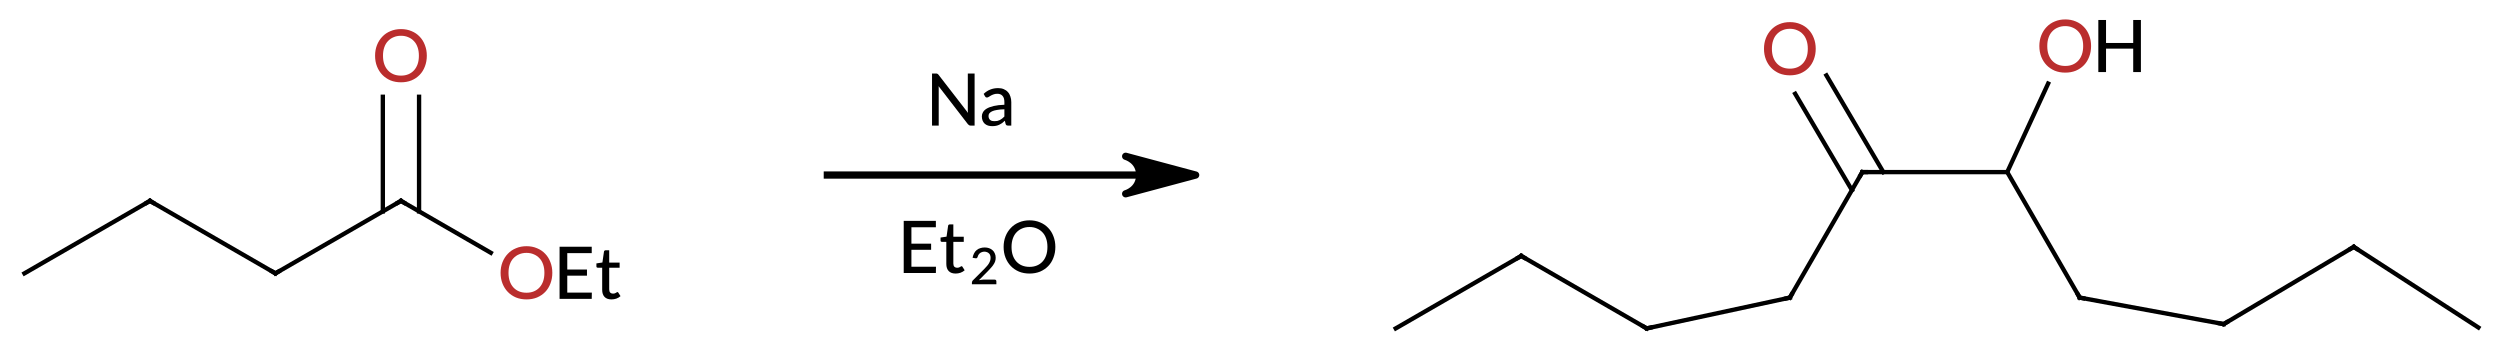 <?xml version="1.0"?>
<!DOCTYPE svg PUBLIC '-//W3C//DTD SVG 1.0//EN'
          'http://www.w3.org/TR/2001/REC-SVG-20010904/DTD/svg10.dtd'>
<svg style="fill-opacity:1; color-rendering:auto; color-interpolation:auto; text-rendering:auto; stroke:black; stroke-linecap:square; stroke-miterlimit:10; shape-rendering:auto; stroke-opacity:1; fill:black; stroke-dasharray:none; font-weight:normal; stroke-width:1; font-family:'Dialog'; font-style:normal; stroke-linejoin:miter; font-size:12px; stroke-dashoffset:0; image-rendering:auto;" xmlns="http://www.w3.org/2000/svg" width="345" viewBox="0 0 345.0 49.0" xmlns:xlink="http://www.w3.org/1999/xlink" height="49"
><!--Generated in ChemDoodle 11.9.0: PD94bWwgdmVyc2lvbj0iMS4wIiBlbmNvZGluZz0iVVRGLTgiIHN0YW5kYWxvbmU9Im5vIj8+DQo8ZCBmPSJzOmljeG1sIiBpZD0iMSIgbXY9InM6My4zLjAiIHA9InM6Q2hlbURvb2RsZSIgcGM9Imk6MSIgcHI9Imk6MSIgdj0iczoxMS45LjAiPg0KICAgIDxwIGIxMD0iYjp0cnVlIiBiMTA1PSJiOnRydWUiIGIxMDY9ImI6ZmFsc2UiIGIxMDc9ImI6ZmFsc2UiIGIxMDk9ImI6ZmFsc2UiIGIxMTA9ImI6ZmFsc2UiIGIxMTE9ImI6dHJ1ZSIgYjExMj0iYjp0cnVlIiBiMTE0PSJiOnRydWUiIGIxMTU9ImI6ZmFsc2UiIGIxMTY9ImI6dHJ1ZSIgYjExOD0iYjp0cnVlIiBiMTIxPSJiOnRydWUiIGIxMjk9ImI6ZmFsc2UiIGIxMzE9ImI6ZmFsc2UiIGIxMzI9ImI6ZmFsc2UiIGIxMzM9ImI6dHJ1ZSIgYjE0NT0iYjpmYWxzZSIgYjE0Nj0iYjp0cnVlIiBiMTQ3PSJiOmZhbHNlIiBiMTUyPSJiOmZhbHNlIiBiMTU1PSJiOnRydWUiIGIxNjY9ImI6dHJ1ZSIgYjE2Nz0iYjp0cnVlIiBiMTcwPSJiOmZhbHNlIiBiMTcxPSJiOnRydWUiIGIxNzM9ImI6dHJ1ZSIgYjE3OT0iYjp0cnVlIiBiMjAxPSJiOmZhbHNlIiBiMjE2PSJiOnRydWUiIGIyMjY9ImI6dHJ1ZSIgYjIyNz0iYjpmYWxzZSIgYjIzPSJiOnRydWUiIGIyND0iYjp0cnVlIiBiMjQ1PSJiOnRydWUiIGIyNDY9ImI6dHJ1ZSIgYjI0Nz0iYjpmYWxzZSIgYjI0OD0iYjpmYWxzZSIgYjI1NT0iYjpmYWxzZSIgYjI1Nj0iYjp0cnVlIiBiMzU9ImI6ZmFsc2UiIGI0MD0iYjp0cnVlIiBiNDE9ImI6dHJ1ZSIgYjQyPSJiOmZhbHNlIiBiOTA9ImI6ZmFsc2UiIGI5Mz0iYjp0cnVlIiBjMTA9ImM6MTI4LDEyOCwxMjgiIGMxMT0iYzoxMjgsMCwwIiBjMTI9ImM6MjU1LDAsMCIgYzE5PSJjOjAsMCwwIiBjMj0iYzowLDAsMCIgYzM9ImM6MTg2LDQ1LDQ1IiBjND0iYzoxMjgsMTI4LDEyOCIgYzU9ImM6MjU1LDI1NSwyNTUiIGM2PSJjOjAsMCwwIiBjNz0iYzoyNTUsMjU1LDI1NSIgYzg9ImM6MTg2LDQ1LDQ1IiBjOT0iYzowLDAsMCIgZjE9ImY6MjAuMCIgZjEwPSJmOjEwLjAiIGYxMT0iZjowLjUyMzU5ODgiIGYxMj0iZjoyLjAiIGYxMz0iZjozLjAiIGYxND0iZjoxLjIiIGYxNT0iZjowLjAiIGYxNj0iZjozLjAiIGYxNz0iZjoyLjAiIGYxOD0iZjo0LjAiIGYxOT0iZjowLjEwNDcxOTc2IiBmMj0iZjowLjYiIGYyMT0iZjoyLjAiIGYyMj0iZjozLjAiIGYyMz0iZjowLjAiIGYyND0iZjoxMC4wIiBmMjU9ImY6MS4wIiBmMjg9ImY6MS4wIiBmMjk9ImY6MS4wIiBmMz0iZjowLjUiIGYzMD0iZjowLjMiIGYzMT0iZjowLjMiIGYzND0iZjo2LjAiIGYzNT0iZjo1LjQ5Nzc4NyIgZjM2PSJmOjAuNyIgZjM3PSJmOjEuMCIgZjM4PSJmOjMuMCIgZjM5PSJmOjEuMiIgZjQ9ImY6NS4wIiBmNDA9ImY6MC4wIiBmNDE9ImY6MS4wIiBmNDI9ImY6MTAuMCIgZjQzPSJmOjEwLjAiIGY0ND0iZjowLjUyMzU5ODgiIGY0NT0iZjo1LjAiIGY0Nj0iZjoxLjAiIGY0Nz0iZjozLjAiIGY0OD0iZjoxLjIiIGY0OT0iZjowLjAiIGY1PSJmOjAuMTUiIGY1MT0iZjoyMC4wIiBmNTI9ImY6NS4wIiBmNTM9ImY6MTUuMCIgZjU0PSJmOjAuMyIgZjU1PSJmOjEuMCIgZjU2PSJmOjAuNSIgZjU3PSJmOjEuMCIgZjU4PSJmOjUuMCIgZjU5PSJmOjQuMCIgZjY9ImY6MS4wNDcxOTc2IiBmNjE9ImY6Mi4wIiBmNjI9ImY6MTAuMCIgZjYzPSJmOjEuMCIgZjY1PSJmOjUuMCIgZjY2PSJmOjQuMCIgZjY3PSJmOjIwLjAiIGY2OD0iZjowLjQiIGY2OT0iZjozLjAiIGY3PSJmOjEuNSIgZjcwPSJmOjEyLjAiIGY3MT0iZjoxMC4wIiBmOT0iZjowLjciIGkxNT0iaToyIiBpMTY9Imk6MCIgaTE3PSJpOjAiIGkyPSJpOjE4MDAiIGkyMj0iaToyIiBpMjY9Imk6MSIgaTM9Imk6MTgwMCIgaTMzPSJpOjAiIGkzNz0iaTowIiBpND0iaTozNiIgaTQwPSJpOjEiIGk0Mz0iaToxIiBpNT0iaTozNiIgaTY9Imk6MzYiIGk3PSJpOjM2IiBpZD0iMiIgczIwPSJzOkJhc2ljIiBzMjI9InM6QW5nc3Ryb20iIHQxPSJ0OkxhdG8gTWVkaXVtLDAsMTAiIHQyPSJ0OkxhdG8sMCwxMiIvPg0KICAgIDxhbiBhPSJzOm51bGwiIGNpPSJzOm51bGwiIGNuPSJzOm51bGwiIGNzPSJzOm51bGwiIGQ9InM6bnVsbCIgaWQ9IjMiIGs9InM6bnVsbCIgdD0iczpudWxsIi8+DQogICAgPGN0IGlkPSI0Ij4NCiAgICAgICAgPF9jIGI9IjQ1IiBnPSI0NSIgcj0iMTg2Ii8+DQogICAgPC9jdD4NCiAgICA8ZnQgaWQ9IjUiPg0KICAgICAgICA8X2YgdmFsdWU9IkxhdG8gTWVkaXVtIi8+DQogICAgPC9mdD4NCiAgICA8YSBhdDI9ImI6ZmFsc2UiIGF0Mz0iZDowLjAiIGF0ND0iaTowIiBjMz0iYzowLDAsMCIgY28xPSJiOmZhbHNlIiBpZD0iNiIgbD0iczpDIiBwPSJwMzoxMDUuMzY5MDUsMTE4LjcyNTI4LDAuMCIvPg0KICAgIDxhIGF0Mj0iYjpmYWxzZSIgYXQzPSJkOjAuMCIgYXQ0PSJpOjAiIGMzPSJjOjAsMCwwIiBjbzE9ImI6ZmFsc2UiIGlkPSI3IiBsPSJzOkMiIHA9InAzOjEyMi42ODk1NDUsMTA4LjcyNTI4LDAuMCIvPg0KICAgIDxhIGF0Mj0iYjpmYWxzZSIgYXQzPSJkOjAuMCIgYXQ0PSJpOjAiIGMzPSJjOjAsMCwwIiBjbzE9ImI6ZmFsc2UiIGlkPSI4IiBsPSJzOkMiIHA9InAzOjE0MC4wMTAwNCwxMTguNzI1MjgsMC4wIi8+DQogICAgPGEgYXQyPSJiOmZhbHNlIiBhdDM9ImQ6MC4wIiBhdDQ9Imk6MCIgYzM9ImM6MCwwLDAiIGNvMT0iYjpmYWxzZSIgaWQ9IjkiIGw9InM6QyIgcD0icDM6MTU3LjMzMDU0LDEwOC43MjUyOCwwLjAiLz4NCiAgICA8YSBhdDI9ImI6ZmFsc2UiIGF0Mz0iZDowLjAiIGF0ND0iaTowIiBjbzE9ImI6ZmFsc2UiIGlkPSIxMCIgbD0iczpPIiBwPSJwMzoxNTcuMzMwNTQsODguNzI1MjgsMC4wIi8+DQogICAgPGEgYXQyPSJiOmZhbHNlIiBhdDM9ImQ6MC4wIiBhdDQ9Imk6MCIgY28xPSJiOmZhbHNlIiBpZD0iMTEiIGw9InM6T0V0IiBwPSJwMzoxNzQuNjUxMSwxMTguNzI1MjgsMC4wIj4NCiAgICAgICAgPF9mIGE9Imk6MCIgdz0iZjotMS4wIj4NCiAgICAgICAgICAgIDxyPk88L3I+DQogICAgICAgICAgICA8ciBjPSJpOjAiPkV0PC9yPg0KICAgICAgICA8L19mPg0KICAgIDwvYT4NCiAgICA8YiBhMT0iaTo2IiBhMj0iaTo3IiBibzI9ImI6ZmFsc2UiIGJvMz0iaToyIiBjbzE9ImI6ZmFsc2UiIGlkPSIxMiIgdD0iczpTaW5nbGUiIHQxPSJ0OkxhdG8sMCwxMCIgem89InM6MCIvPg0KICAgIDxiIGExPSJpOjciIGEyPSJpOjgiIGJvMj0iYjpmYWxzZSIgYm8zPSJpOjIiIGNvMT0iYjpmYWxzZSIgaWQ9IjEzIiB0PSJzOlNpbmdsZSIgdDE9InQ6TGF0bywwLDEwIiB6bz0iczoxIi8+DQogICAgPGIgYTE9Imk6OCIgYTI9Imk6OSIgYm8yPSJiOmZhbHNlIiBibzM9Imk6MiIgY28xPSJiOmZhbHNlIiBpZD0iMTQiIHQ9InM6U2luZ2xlIiB0MT0idDpMYXRvLDAsMTAiIHpvPSJzOjIiLz4NCiAgICA8YiBhMT0iaTo5IiBhMj0iaToxMCIgYm8yPSJiOmZhbHNlIiBibzM9Imk6MiIgY28xPSJiOmZhbHNlIiBpZD0iMTUiIHQ9InM6RG91YmxlIiB0MT0idDpMYXRvLDAsMTAiIHpvPSJzOjQiLz4NCiAgICA8YiBhMT0iaTo5IiBhMj0iaToxMSIgYm8yPSJiOmZhbHNlIiBibzM9Imk6MiIgY28xPSJiOmZhbHNlIiBpZD0iMTYiIHQ9InM6U2luZ2xlIiB0MT0idDpMYXRvLDAsMTAiIHpvPSJzOjMiLz4NCiAgICA8YSBhdDI9ImI6ZmFsc2UiIGF0Mz0iZDowLjAiIGF0ND0iaTowIiBjMz0iYzowLDAsMCIgY28xPSJiOmZhbHNlIiBpZD0iMTciIGw9InM6RXQyTyIgcD0icDM6MjMwLjkxODMsMTE1LjE1NjAwNiwwLjAiLz4NCiAgICA8YSBhdDI9ImI6ZmFsc2UiIGF0Mz0iZDowLjAiIGF0ND0iaTowIiBjbzE9ImI6ZmFsc2UiIGlkPSIxOCIgbD0iczpDIiBwPSJwMzozNTkuMCwxMDQuNzUsMC4wIi8+DQogICAgPGEgYXQyPSJiOmZhbHNlIiBhdDM9ImQ6MC4wIiBhdDQ9Imk6MCIgY28xPSJiOmZhbHNlIiBpZD0iMTkiIGw9InM6QyIgcD0icDM6Mzc5LjAsMTA0Ljc1LDAuMCIvPg0KICAgIDxhIGF0Mj0iYjpmYWxzZSIgYXQzPSJkOjAuMCIgYXQ0PSJpOjAiIGNvMT0iYjpmYWxzZSIgaWQ9IjIwIiBsPSJzOkMiIHA9InAzOjM0OS4wLDEyMi4wNzA0OTYsMC4wIi8+DQogICAgPGEgYXQyPSJiOmZhbHNlIiBhdDM9ImQ6MC4wIiBhdDQ9Imk6MCIgY28xPSJiOmZhbHNlIiBpZD0iMjEiIGw9InM6TyIgcD0icDM6MzQ5LjAsODcuNzYyODMsMC4wIi8+DQogICAgPGEgYXQyPSJiOmZhbHNlIiBhdDM9ImQ6MC4wIiBhdDQ9Imk6MCIgY28xPSJiOmZhbHNlIiBpZD0iMjIiIGw9InM6T0giIHA9InAzOjM4Ny4wLDg3LjQyOTUwNCwwLjAiPg0KICAgICAgICA8X2YgYT0iaTowIiB3PSJmOi0xLjAiPg0KICAgICAgICAgICAgPHI+Tzwvcj4NCiAgICAgICAgICAgIDxyIGM9Imk6MCI+SDwvcj4NCiAgICAgICAgPC9fZj4NCiAgICA8L2E+DQogICAgPGEgYXQyPSJiOmZhbHNlIiBhdDM9ImQ6MC4wIiBhdDQ9Imk6MCIgY28xPSJiOmZhbHNlIiBpZD0iMjMiIGw9InM6QyIgcD0icDM6Mzg5LjAsMTIyLjA3MDQ5NiwwLjAiLz4NCiAgICA8YSBhdDI9ImI6ZmFsc2UiIGF0Mz0iZDowLjAiIGF0ND0iaTowIiBjbzE9ImI6ZmFsc2UiIGlkPSIyNCIgbD0iczpDIiBwPSJwMzozMjkuMjUsMTI2LjMyMDQ5NiwwLjAiLz4NCiAgICA8YSBhdDI9ImI6ZmFsc2UiIGF0Mz0iZDowLjAiIGF0ND0iaTowIiBjbzE9ImI6ZmFsc2UiIGlkPSIyNSIgbD0iczpDIiBwPSJwMzo0MDguODY2NSwxMjUuNzI1OTUsMC4wIi8+DQogICAgPGEgYXQyPSJiOmZhbHNlIiBhdDM9ImQ6MC4wIiBhdDQ9Imk6MCIgY28xPSJiOmZhbHNlIiBpZD0iMjYiIGw9InM6QyIgcD0icDM6MzExLjkyOTUsMTE2LjMyMDQ5NiwwLjAiLz4NCiAgICA8YSBhdDI9ImI6ZmFsc2UiIGF0Mz0iZDowLjAiIGF0ND0iaTowIiBjbzE9ImI6ZmFsc2UiIGlkPSIyNyIgbD0iczpDIiBwPSJwMzo0MjYuODIwNSwxMTUuMDcwNDk2LDAuMCIvPg0KICAgIDxhIGF0Mj0iYjpmYWxzZSIgYXQzPSJkOjAuMCIgYXQ0PSJpOjAiIGNvMT0iYjpmYWxzZSIgaWQ9IjI4IiBsPSJzOkMiIHA9InAzOjI5NC42MDksMTI2LjMyMDQ5NiwwLjAiLz4NCiAgICA8YSBhdDI9ImI6ZmFsc2UiIGF0Mz0iZDowLjAiIGF0ND0iaTowIiBjbzE9ImI6ZmFsc2UiIGlkPSIyOSIgbD0iczpDIiBwPSJwMzo0NDQuMDE2LDEyNi4xOTU0OTYsMC4wIi8+DQogICAgPGIgYTE9Imk6MTgiIGEyPSJpOjE5IiBibzI9ImI6ZmFsc2UiIGJvMz0iaToyIiBjbzE9ImI6ZmFsc2UiIGlkPSIzMCIgdD0iczpTaW5nbGUiIHpvPSJzOjUiLz4NCiAgICA8YiBhMT0iaToxOCIgYTI9Imk6MjAiIGJvMj0iYjpmYWxzZSIgYm8zPSJpOjIiIGNvMT0iYjpmYWxzZSIgaWQ9IjMxIiB0PSJzOlNpbmdsZSIgem89InM6NiIvPg0KICAgIDxiIGExPSJpOjE4IiBhMj0iaToyMSIgYm8yPSJiOmZhbHNlIiBibzM9Imk6MiIgY28xPSJiOmZhbHNlIiBpZD0iMzIiIHQ9InM6RG91YmxlIiB6bz0iczo4Ii8+DQogICAgPGIgYTE9Imk6MTkiIGEyPSJpOjIyIiBibzI9ImI6ZmFsc2UiIGJvMz0iaToyIiBjbzE9ImI6ZmFsc2UiIGlkPSIzMyIgdD0iczpTaW5nbGUiIHpvPSJzOjkiLz4NCiAgICA8YiBhMT0iaToxOSIgYTI9Imk6MjMiIGJvMj0iYjpmYWxzZSIgYm8zPSJpOjIiIGNvMT0iYjpmYWxzZSIgaWQ9IjM0IiB0PSJzOlNpbmdsZSIgem89InM6NyIvPg0KICAgIDxiIGExPSJpOjIwIiBhMj0iaToyNCIgYm8yPSJiOmZhbHNlIiBibzM9Imk6MiIgY28xPSJiOmZhbHNlIiBpZD0iMzUiIHQ9InM6U2luZ2xlIiB6bz0iczoxMCIvPg0KICAgIDxiIGExPSJpOjIzIiBhMj0iaToyNSIgYm8yPSJiOmZhbHNlIiBibzM9Imk6MiIgY28xPSJiOmZhbHNlIiBpZD0iMzYiIHQ9InM6U2luZ2xlIiB6bz0iczoxMSIvPg0KICAgIDxiIGExPSJpOjI0IiBhMj0iaToyNiIgYm8yPSJiOmZhbHNlIiBibzM9Imk6MiIgY28xPSJiOmZhbHNlIiBpZD0iMzciIHQ9InM6U2luZ2xlIiB6bz0iczoxMiIvPg0KICAgIDxiIGExPSJpOjI1IiBhMj0iaToyNyIgYm8yPSJiOmZhbHNlIiBibzM9Imk6MiIgY28xPSJiOmZhbHNlIiBpZD0iMzgiIHQ9InM6U2luZ2xlIiB6bz0iczoxNCIvPg0KICAgIDxiIGExPSJpOjI2IiBhMj0iaToyOCIgYm8yPSJiOmZhbHNlIiBibzM9Imk6MiIgY28xPSJiOmZhbHNlIiBpZD0iMzkiIHQ9InM6U2luZ2xlIiB6bz0iczoxMyIvPg0KICAgIDxiIGExPSJpOjI3IiBhMj0iaToyOSIgYm8yPSJiOmZhbHNlIiBibzM9Imk6MiIgY28xPSJiOmZhbHNlIiBpZD0iNDAiIHQ9InM6U2luZ2xlIiB6bz0iczoxNSIvPg0KICAgIDxsIGM4PSJjOjAsMCwwIiBjbzE9ImI6ZmFsc2UiIGlkPSI0MSIgbDE9ImY6MC4wIiBsMTA9ImI6ZmFsc2UiIGwxMT0iYjpmYWxzZSIgbDEyPSJmOjUuMCIgbDEzPSJmOjUuMCIgbDI9ImI6ZmFsc2UiIGwzPSJiOmZhbHNlIiBsND0iYjpmYWxzZSIgbDg9ImI6ZmFsc2UiIGw5PSJiOmZhbHNlIiBwMT0icDI6MjE2LjE3Mjc2LDEwNS4xNTYwMDYiIHAyPSJwMjoyNjcuMCwxMDUuMTU2MDA2IiBzaDIyPSJmOjAuMCIgc2gzPSJiOmZhbHNlIiBzaDQ9ImI6ZmFsc2UiIHNoNT0iYjpmYWxzZSI+DQogICAgICAgIDxhdyBhcjM9ImI6dHJ1ZSIgYXI0PSJiOnRydWUiIGFyNT0iYjpmYWxzZSIgaWQ9IjQyIiBwPSJiOmZhbHNlIiB0PSJzOkZ1bGwiLz4NCiAgICA8L2w+DQogICAgPGxhIGM4PSJjOjAsMCwwIiBjbzE9ImI6ZmFsc2UiIGlkPSI0MyIgcDE9InAyOjIzMy41NTc1OSw5NS44MjI2OSIgcDI9InAyOjIzMy41NTc1OSw5NS44MjI2OSIgc2gyMj0iZjotMi4wOTIwMDk4RS04IiBzaDM9ImI6ZmFsc2UiIHNoND0iYjpmYWxzZSIgc2g1PSJiOmZhbHNlIiB0PSJzOk5hIiB0Mj0idDpMYXRvIE1lZGl1bSwwLDEwIj4NCiAgICAgICAgPF9mIGE9Imk6MCIgdz0iZjotMS4wIj4NCiAgICAgICAgICAgIDxyPk5hPC9yPg0KICAgICAgICA8L19mPg0KICAgIDwvbGE+DQo8L2Q+DQo=--><defs id="genericDefs"
  /><g
  ><g transform="translate(-102,-81)" style="text-rendering:geometricPrecision; color-rendering:optimizeQuality; color-interpolation:linearRGB; stroke-linecap:butt; image-rendering:optimizeQuality;"
    ><line y2="105.156" style="fill:none;" x1="216.173" x2="259" y1="105.156"
      /><path d="M267 105.156 L257.341 107.744 C257.341 107.744 259.273 107.227 259.273 105.156 C259.273 103.085 257.341 102.568 257.341 102.568 Z" style="stroke-linecap:square; stroke-linejoin:round; stroke:none;"
      /><path d="M267 105.156 L257.341 107.744 C257.341 107.744 259.273 107.227 259.273 105.156 C259.273 103.085 257.341 102.568 257.341 102.568 Z" style="fill:none; stroke-linecap:square; stroke-linejoin:round;"
    /></g
    ><g transform="translate(131.558,14.823) rotate(-0) translate(-233.558,-95.823)" style="font-size:10px; text-rendering:geometricPrecision; image-rendering:optimizeQuality; color-rendering:optimizeQuality; font-family:'Lato Medium'; stroke-linejoin:round; color-interpolation:linearRGB;"
    ><path style="stroke:none;" d="M236.495 91.143 L236.495 98.331 L235.948 98.331 Q235.823 98.331 235.745 98.284 Q235.667 98.237 235.573 98.143 L231.526 92.893 Q231.542 93.034 231.542 93.159 Q231.542 93.284 231.542 93.409 L231.542 98.331 L230.62 98.331 L230.62 91.143 L231.167 91.143 Q231.308 91.143 231.37 91.19 Q231.448 91.221 231.526 91.331 L235.589 96.581 Q235.573 96.44 235.558 96.299 Q235.558 96.159 235.558 96.034 L235.558 91.143 L236.495 91.143 Z"
      /><path style="stroke:none;" d="M240.605 96.081 Q239.995 96.096 239.573 96.174 Q239.167 96.237 238.901 96.362 Q238.651 96.487 238.526 96.643 Q238.417 96.799 238.417 97.002 Q238.417 97.19 238.48 97.331 Q238.542 97.471 238.651 97.565 Q238.761 97.643 238.901 97.69 Q239.058 97.721 239.23 97.721 Q239.448 97.721 239.636 97.69 Q239.823 97.643 239.98 97.565 Q240.151 97.471 240.292 97.362 Q240.448 97.237 240.605 97.081 L240.605 96.081 ZM237.745 93.956 Q238.167 93.549 238.651 93.362 Q239.151 93.159 239.745 93.159 Q240.183 93.159 240.511 93.299 Q240.855 93.44 241.089 93.706 Q241.323 93.956 241.433 94.315 Q241.558 94.659 241.558 95.096 L241.558 98.331 L241.12 98.331 Q240.98 98.331 240.901 98.284 Q240.823 98.237 240.776 98.112 L240.667 97.659 Q240.48 97.846 240.292 97.987 Q240.105 98.112 239.886 98.221 Q239.683 98.315 239.448 98.362 Q239.214 98.409 238.933 98.409 Q238.62 98.409 238.355 98.331 Q238.105 98.252 237.901 98.081 Q237.714 97.909 237.605 97.659 Q237.495 97.393 237.495 97.049 Q237.495 96.752 237.651 96.487 Q237.808 96.206 238.167 95.987 Q238.542 95.768 239.136 95.627 Q239.73 95.487 240.605 95.456 L240.605 95.096 Q240.605 94.518 240.355 94.237 Q240.105 93.94 239.636 93.94 Q239.308 93.94 239.089 94.034 Q238.87 94.112 238.714 94.206 Q238.558 94.299 238.433 94.377 Q238.323 94.456 238.198 94.456 Q238.105 94.456 238.026 94.409 Q237.964 94.346 237.917 94.268 L237.745 93.956 Z"
      /><line transform="translate(233.558,95.823) rotate(0) translate(-233.558,-95.823)" x1="105.369" x2="122.689" y1="118.725" style="stroke-linecap:butt; fill:none; stroke-linejoin:miter; stroke-width:0.6;" y2="108.725"
      /><line transform="translate(233.558,95.823) rotate(0) translate(-233.558,-95.823)" x1="122.689" x2="140.01" y1="108.725" style="stroke-linecap:butt; fill:none; stroke-linejoin:miter; stroke-width:0.6;" y2="118.725"
      /><line transform="translate(233.558,95.823) rotate(0) translate(-233.558,-95.823)" x1="140.01" x2="157.331" y1="118.725" style="stroke-linecap:butt; fill:none; stroke-linejoin:miter; stroke-width:0.6;" y2="108.725"
      /><line transform="translate(233.558,95.823) rotate(0) translate(-233.558,-95.823)" x1="157.331" x2="169.731" y1="108.725" style="stroke-linecap:butt; fill:none; stroke-linejoin:miter; stroke-width:0.6;" y2="115.884"
      /><line transform="translate(233.558,95.823) rotate(0) translate(-233.558,-95.823)" x1="159.831" x2="159.831" y1="110.169" style="stroke-linecap:butt; fill:none; stroke-linejoin:miter; stroke-width:0.6;" y2="94.358"
      /><line transform="translate(233.558,95.823) rotate(0) translate(-233.558,-95.823)" x1="154.831" x2="154.831" y1="110.169" style="stroke-linecap:butt; fill:none; stroke-linejoin:miter; stroke-width:0.6;" y2="94.358"
    /></g
    ><g transform="translate(-102,-81)" style="stroke-linecap:butt; font-size:10px; text-rendering:geometricPrecision; image-rendering:optimizeQuality; color-rendering:optimizeQuality; font-family:'Lato Medium'; color-interpolation:linearRGB; stroke-width:0.6; stroke-miterlimit:5;"
    ><path style="fill:none;" d="M122.257 108.975 L122.689 108.725 L123.123 108.975"
      /><path style="fill:none;" d="M139.577 118.475 L140.01 118.725 L140.443 118.475"
      /><path style="fill:none;" d="M157.763 108.975 L157.331 108.725 L156.898 108.975"
      /><path d="M178.221 118.647 Q178.221 119.46 177.956 120.132 Q177.706 120.803 177.237 121.288 Q176.768 121.772 176.112 122.053 Q175.456 122.319 174.659 122.319 Q173.862 122.319 173.206 122.053 Q172.549 121.772 172.081 121.288 Q171.612 120.803 171.346 120.132 Q171.081 119.46 171.081 118.647 Q171.081 117.85 171.346 117.178 Q171.612 116.507 172.081 116.022 Q172.549 115.522 173.206 115.257 Q173.862 114.975 174.659 114.975 Q175.456 114.975 176.112 115.257 Q176.768 115.522 177.237 116.022 Q177.706 116.507 177.956 117.178 Q178.221 117.85 178.221 118.647 ZM177.128 118.647 Q177.128 118.007 176.956 117.507 Q176.784 116.991 176.456 116.647 Q176.128 116.288 175.674 116.1 Q175.221 115.897 174.659 115.897 Q174.081 115.897 173.628 116.1 Q173.174 116.288 172.846 116.647 Q172.518 116.991 172.346 117.507 Q172.174 118.007 172.174 118.647 Q172.174 119.303 172.346 119.803 Q172.518 120.303 172.846 120.663 Q173.174 121.022 173.628 121.21 Q174.081 121.397 174.659 121.397 Q175.221 121.397 175.674 121.21 Q176.128 121.022 176.456 120.663 Q176.784 120.303 176.956 119.803 Q177.128 119.303 177.128 118.647 Z" style="fill:rgb(186,45,45); stroke:none;"
      /><path style="stroke:none;" d="M183.674 121.382 L183.659 122.241 L179.221 122.241 L179.221 115.053 L183.659 115.053 L183.659 115.928 L180.284 115.928 L180.284 118.194 L183.003 118.194 L183.003 119.038 L180.284 119.038 L180.284 121.382 L183.674 121.382 ZM186.382 122.319 Q185.757 122.319 185.429 121.975 Q185.101 121.632 185.101 120.991 L185.101 117.944 L184.507 117.944 Q184.413 117.944 184.351 117.897 Q184.304 117.85 184.304 117.741 L184.304 117.35 L185.132 117.225 L185.351 115.71 Q185.367 115.632 185.429 115.585 Q185.492 115.538 185.57 115.538 L186.07 115.538 L186.07 117.241 L187.507 117.241 L187.507 117.944 L186.07 117.944 L186.07 120.928 Q186.07 121.225 186.21 121.382 Q186.367 121.522 186.601 121.522 Q186.726 121.522 186.82 121.491 Q186.929 121.444 186.992 121.413 Q187.07 121.366 187.117 121.335 Q187.163 121.303 187.21 121.303 Q187.257 121.303 187.273 121.319 Q187.304 121.335 187.335 121.397 L187.632 121.866 Q187.398 122.085 187.054 122.21 Q186.726 122.319 186.382 122.319 Z"
      /><path d="M160.901 88.686 Q160.901 89.499 160.635 90.171 Q160.385 90.843 159.917 91.327 Q159.448 91.811 158.792 92.093 Q158.135 92.358 157.338 92.358 Q156.542 92.358 155.885 92.093 Q155.229 91.811 154.76 91.327 Q154.292 90.843 154.026 90.171 Q153.76 89.499 153.76 88.686 Q153.76 87.889 154.026 87.218 Q154.292 86.546 154.76 86.061 Q155.229 85.561 155.885 85.296 Q156.542 85.014 157.338 85.014 Q158.135 85.014 158.792 85.296 Q159.448 85.561 159.917 86.061 Q160.385 86.546 160.635 87.218 Q160.901 87.889 160.901 88.686 ZM159.807 88.686 Q159.807 88.046 159.635 87.546 Q159.463 87.03 159.135 86.686 Q158.807 86.327 158.354 86.139 Q157.901 85.936 157.338 85.936 Q156.76 85.936 156.307 86.139 Q155.854 86.327 155.526 86.686 Q155.198 87.03 155.026 87.546 Q154.854 88.046 154.854 88.686 Q154.854 89.343 155.026 89.843 Q155.198 90.343 155.526 90.702 Q155.854 91.061 156.307 91.249 Q156.76 91.436 157.338 91.436 Q157.901 91.436 158.354 91.249 Q158.807 91.061 159.135 90.702 Q159.463 90.343 159.635 89.843 Q159.807 89.343 159.807 88.686 Z" style="fill:rgb(186,45,45); stroke:none;"
      /><path style="stroke:none;" d="M231.166 117.812 L231.15 118.672 L226.713 118.672 L226.713 111.484 L231.15 111.484 L231.15 112.359 L227.775 112.359 L227.775 114.625 L230.494 114.625 L230.494 115.469 L227.775 115.469 L227.775 117.812 L231.166 117.812 ZM233.874 118.75 Q233.249 118.75 232.921 118.406 Q232.592 118.062 232.592 117.422 L232.592 114.375 L231.999 114.375 Q231.905 114.375 231.842 114.328 Q231.796 114.281 231.796 114.172 L231.796 113.781 L232.624 113.656 L232.842 112.14 Q232.858 112.062 232.921 112.015 Q232.983 111.969 233.061 111.969 L233.561 111.969 L233.561 113.672 L234.999 113.672 L234.999 114.375 L233.561 114.375 L233.561 117.359 Q233.561 117.656 233.702 117.812 Q233.858 117.953 234.092 117.953 Q234.217 117.953 234.311 117.922 Q234.421 117.875 234.483 117.844 Q234.561 117.797 234.608 117.765 Q234.655 117.734 234.702 117.734 Q234.749 117.734 234.764 117.75 Q234.796 117.765 234.827 117.828 L235.124 118.297 Q234.889 118.515 234.546 118.64 Q234.217 118.75 233.874 118.75 Z"
      /><path style="stroke:none;" d="M239.264 119.589 Q239.374 119.589 239.436 119.651 Q239.499 119.714 239.499 119.823 L239.499 120.229 L236.124 120.229 L236.124 119.995 Q236.124 119.933 236.155 119.854 Q236.186 119.761 236.249 119.698 L237.842 118.104 Q238.03 117.917 238.186 117.729 Q238.358 117.542 238.467 117.354 Q238.577 117.167 238.639 116.979 Q238.702 116.792 238.702 116.573 Q238.702 116.37 238.639 116.214 Q238.577 116.042 238.452 115.948 Q238.342 115.839 238.186 115.792 Q238.03 115.729 237.842 115.729 Q237.655 115.729 237.499 115.792 Q237.358 115.839 237.233 115.933 Q237.124 116.026 237.03 116.167 Q236.952 116.292 236.921 116.433 Q236.874 116.573 236.796 116.62 Q236.717 116.667 236.577 116.636 L236.217 116.573 Q236.28 116.229 236.421 115.964 Q236.561 115.683 236.78 115.511 Q236.999 115.323 237.28 115.245 Q237.561 115.151 237.889 115.151 Q238.217 115.151 238.483 115.245 Q238.764 115.339 238.967 115.526 Q239.171 115.698 239.28 115.964 Q239.405 116.229 239.405 116.558 Q239.405 116.839 239.327 117.073 Q239.249 117.308 239.092 117.526 Q238.952 117.745 238.764 117.948 Q238.577 118.151 238.374 118.37 L237.092 119.667 Q237.249 119.636 237.389 119.62 Q237.546 119.589 237.671 119.589 L239.264 119.589 Z"
      /><path style="stroke:none;" d="M247.639 115.078 Q247.639 115.89 247.374 116.562 Q247.124 117.234 246.655 117.719 Q246.186 118.203 245.53 118.484 Q244.874 118.75 244.077 118.75 Q243.28 118.75 242.624 118.484 Q241.967 118.203 241.499 117.719 Q241.03 117.234 240.764 116.562 Q240.499 115.89 240.499 115.078 Q240.499 114.281 240.764 113.609 Q241.03 112.937 241.499 112.453 Q241.967 111.953 242.624 111.687 Q243.28 111.406 244.077 111.406 Q244.874 111.406 245.53 111.687 Q246.186 111.953 246.655 112.453 Q247.124 112.937 247.374 113.609 Q247.639 114.281 247.639 115.078 ZM246.546 115.078 Q246.546 114.437 246.374 113.937 Q246.202 113.422 245.874 113.078 Q245.546 112.719 245.092 112.531 Q244.639 112.328 244.077 112.328 Q243.499 112.328 243.046 112.531 Q242.592 112.719 242.264 113.078 Q241.936 113.422 241.764 113.937 Q241.592 114.437 241.592 115.078 Q241.592 115.734 241.764 116.234 Q241.936 116.734 242.264 117.094 Q242.592 117.453 243.046 117.64 Q243.499 117.828 244.077 117.828 Q244.639 117.828 245.092 117.64 Q245.546 117.453 245.874 117.094 Q246.202 116.734 246.374 116.234 Q246.546 115.734 246.546 115.078 Z"
      /><line x1="359" x2="379" y1="104.75" style="fill:none; stroke-miterlimit:10;" y2="104.75"
      /><line x1="359" x2="349" y1="104.75" style="fill:none; stroke-miterlimit:10;" y2="122.07"
      /><line x1="379" x2="389" y1="104.75" style="fill:none; stroke-miterlimit:10;" y2="122.07"
      /><line x1="361.901" x2="354.045" y1="104.75" style="fill:none; stroke-miterlimit:10;" y2="91.405"
      /><line x1="357.564" x2="349.736" y1="107.238" style="fill:none; stroke-miterlimit:10;" y2="93.941"
      /><line x1="379" x2="384.642" y1="104.75" style="fill:none; stroke-miterlimit:10;" y2="92.535"
      /><line x1="349" x2="329.25" y1="122.07" style="fill:none; stroke-miterlimit:10;" y2="126.32"
      /><line x1="389" x2="408.866" y1="122.07" style="fill:none; stroke-miterlimit:10;" y2="125.726"
      /><line x1="329.25" x2="311.93" y1="126.32" style="fill:none; stroke-miterlimit:10;" y2="116.32"
      /><line x1="311.93" x2="294.609" y1="116.32" style="fill:none; stroke-miterlimit:10;" y2="126.32"
      /><line x1="408.866" x2="426.82" y1="125.726" style="fill:none; stroke-miterlimit:10;" y2="115.07"
      /><line x1="426.82" x2="444.016" y1="115.07" style="fill:none; stroke-miterlimit:10;" y2="126.195"
      /><path style="fill:none;" d="M359.5 104.75 L359 104.75 L358.75 105.183"
      /><path d="M352.57 87.724 Q352.57 88.536 352.305 89.208 Q352.055 89.88 351.586 90.364 Q351.117 90.849 350.461 91.13 Q349.805 91.396 349.008 91.396 Q348.211 91.396 347.555 91.13 Q346.898 90.849 346.43 90.364 Q345.961 89.88 345.695 89.208 Q345.43 88.536 345.43 87.724 Q345.43 86.927 345.695 86.255 Q345.961 85.583 346.43 85.099 Q346.898 84.599 347.555 84.333 Q348.211 84.052 349.008 84.052 Q349.805 84.052 350.461 84.333 Q351.117 84.599 351.586 85.099 Q352.055 85.583 352.305 86.255 Q352.57 86.927 352.57 87.724 ZM351.477 87.724 Q351.477 87.083 351.305 86.583 Q351.133 86.067 350.805 85.724 Q350.477 85.364 350.023 85.177 Q349.57 84.974 349.008 84.974 Q348.43 84.974 347.977 85.177 Q347.523 85.364 347.195 85.724 Q346.867 86.067 346.695 86.583 Q346.523 87.083 346.523 87.724 Q346.523 88.38 346.695 88.88 Q346.867 89.38 347.195 89.739 Q347.523 90.099 347.977 90.286 Q348.43 90.474 349.008 90.474 Q349.57 90.474 350.023 90.286 Q350.477 90.099 350.805 89.739 Q351.133 89.38 351.305 88.88 Q351.477 88.38 351.477 87.724 Z" style="fill:rgb(186,45,45); stroke:none;"
      /><path style="fill:none;" d="M348.511 122.176 L349 122.07 L349.25 121.638"
      /><path d="M390.57 87.351 Q390.57 88.164 390.305 88.836 Q390.055 89.508 389.586 89.992 Q389.117 90.476 388.461 90.758 Q387.805 91.023 387.008 91.023 Q386.211 91.023 385.555 90.758 Q384.898 90.476 384.43 89.992 Q383.961 89.508 383.695 88.836 Q383.43 88.164 383.43 87.351 Q383.43 86.555 383.695 85.883 Q383.961 85.211 384.43 84.726 Q384.898 84.226 385.555 83.961 Q386.211 83.68 387.008 83.68 Q387.805 83.68 388.461 83.961 Q389.117 84.226 389.586 84.726 Q390.055 85.211 390.305 85.883 Q390.57 86.555 390.57 87.351 ZM389.477 87.351 Q389.477 86.711 389.305 86.211 Q389.133 85.695 388.805 85.351 Q388.477 84.992 388.023 84.805 Q387.57 84.601 387.008 84.601 Q386.43 84.601 385.977 84.805 Q385.523 84.992 385.195 85.351 Q384.867 85.695 384.695 86.211 Q384.523 86.711 384.523 87.351 Q384.523 88.008 384.695 88.508 Q384.867 89.008 385.195 89.367 Q385.523 89.726 385.977 89.914 Q386.43 90.101 387.008 90.101 Q387.57 90.101 388.023 89.914 Q388.477 89.726 388.805 89.367 Q389.133 89.008 389.305 88.508 Q389.477 88.008 389.477 87.351 Z" style="fill:rgb(186,45,45); stroke:none;"
      /><path style="stroke:none;" d="M397.445 83.758 L397.445 90.945 L396.383 90.945 L396.383 87.711 L392.633 87.711 L392.633 90.945 L391.57 90.945 L391.57 83.758 L392.633 83.758 L392.633 86.93 L396.383 86.93 L396.383 83.758 L397.445 83.758 Z"
      /><path style="fill:none;" d="M389.492 122.161 L389 122.07 L388.75 121.638"
      /><path style="fill:none;" d="M329.739 126.215 L329.25 126.32 L328.817 126.07"
      /><path style="fill:none;" d="M408.375 125.635 L408.866 125.726 L409.296 125.471"
      /><path style="fill:none;" d="M312.363 116.57 L311.93 116.32 L311.497 116.57"
      /><path style="fill:none;" d="M427.24 115.342 L426.82 115.07 L426.39 115.326"
    /></g
  ></g
></svg
>
